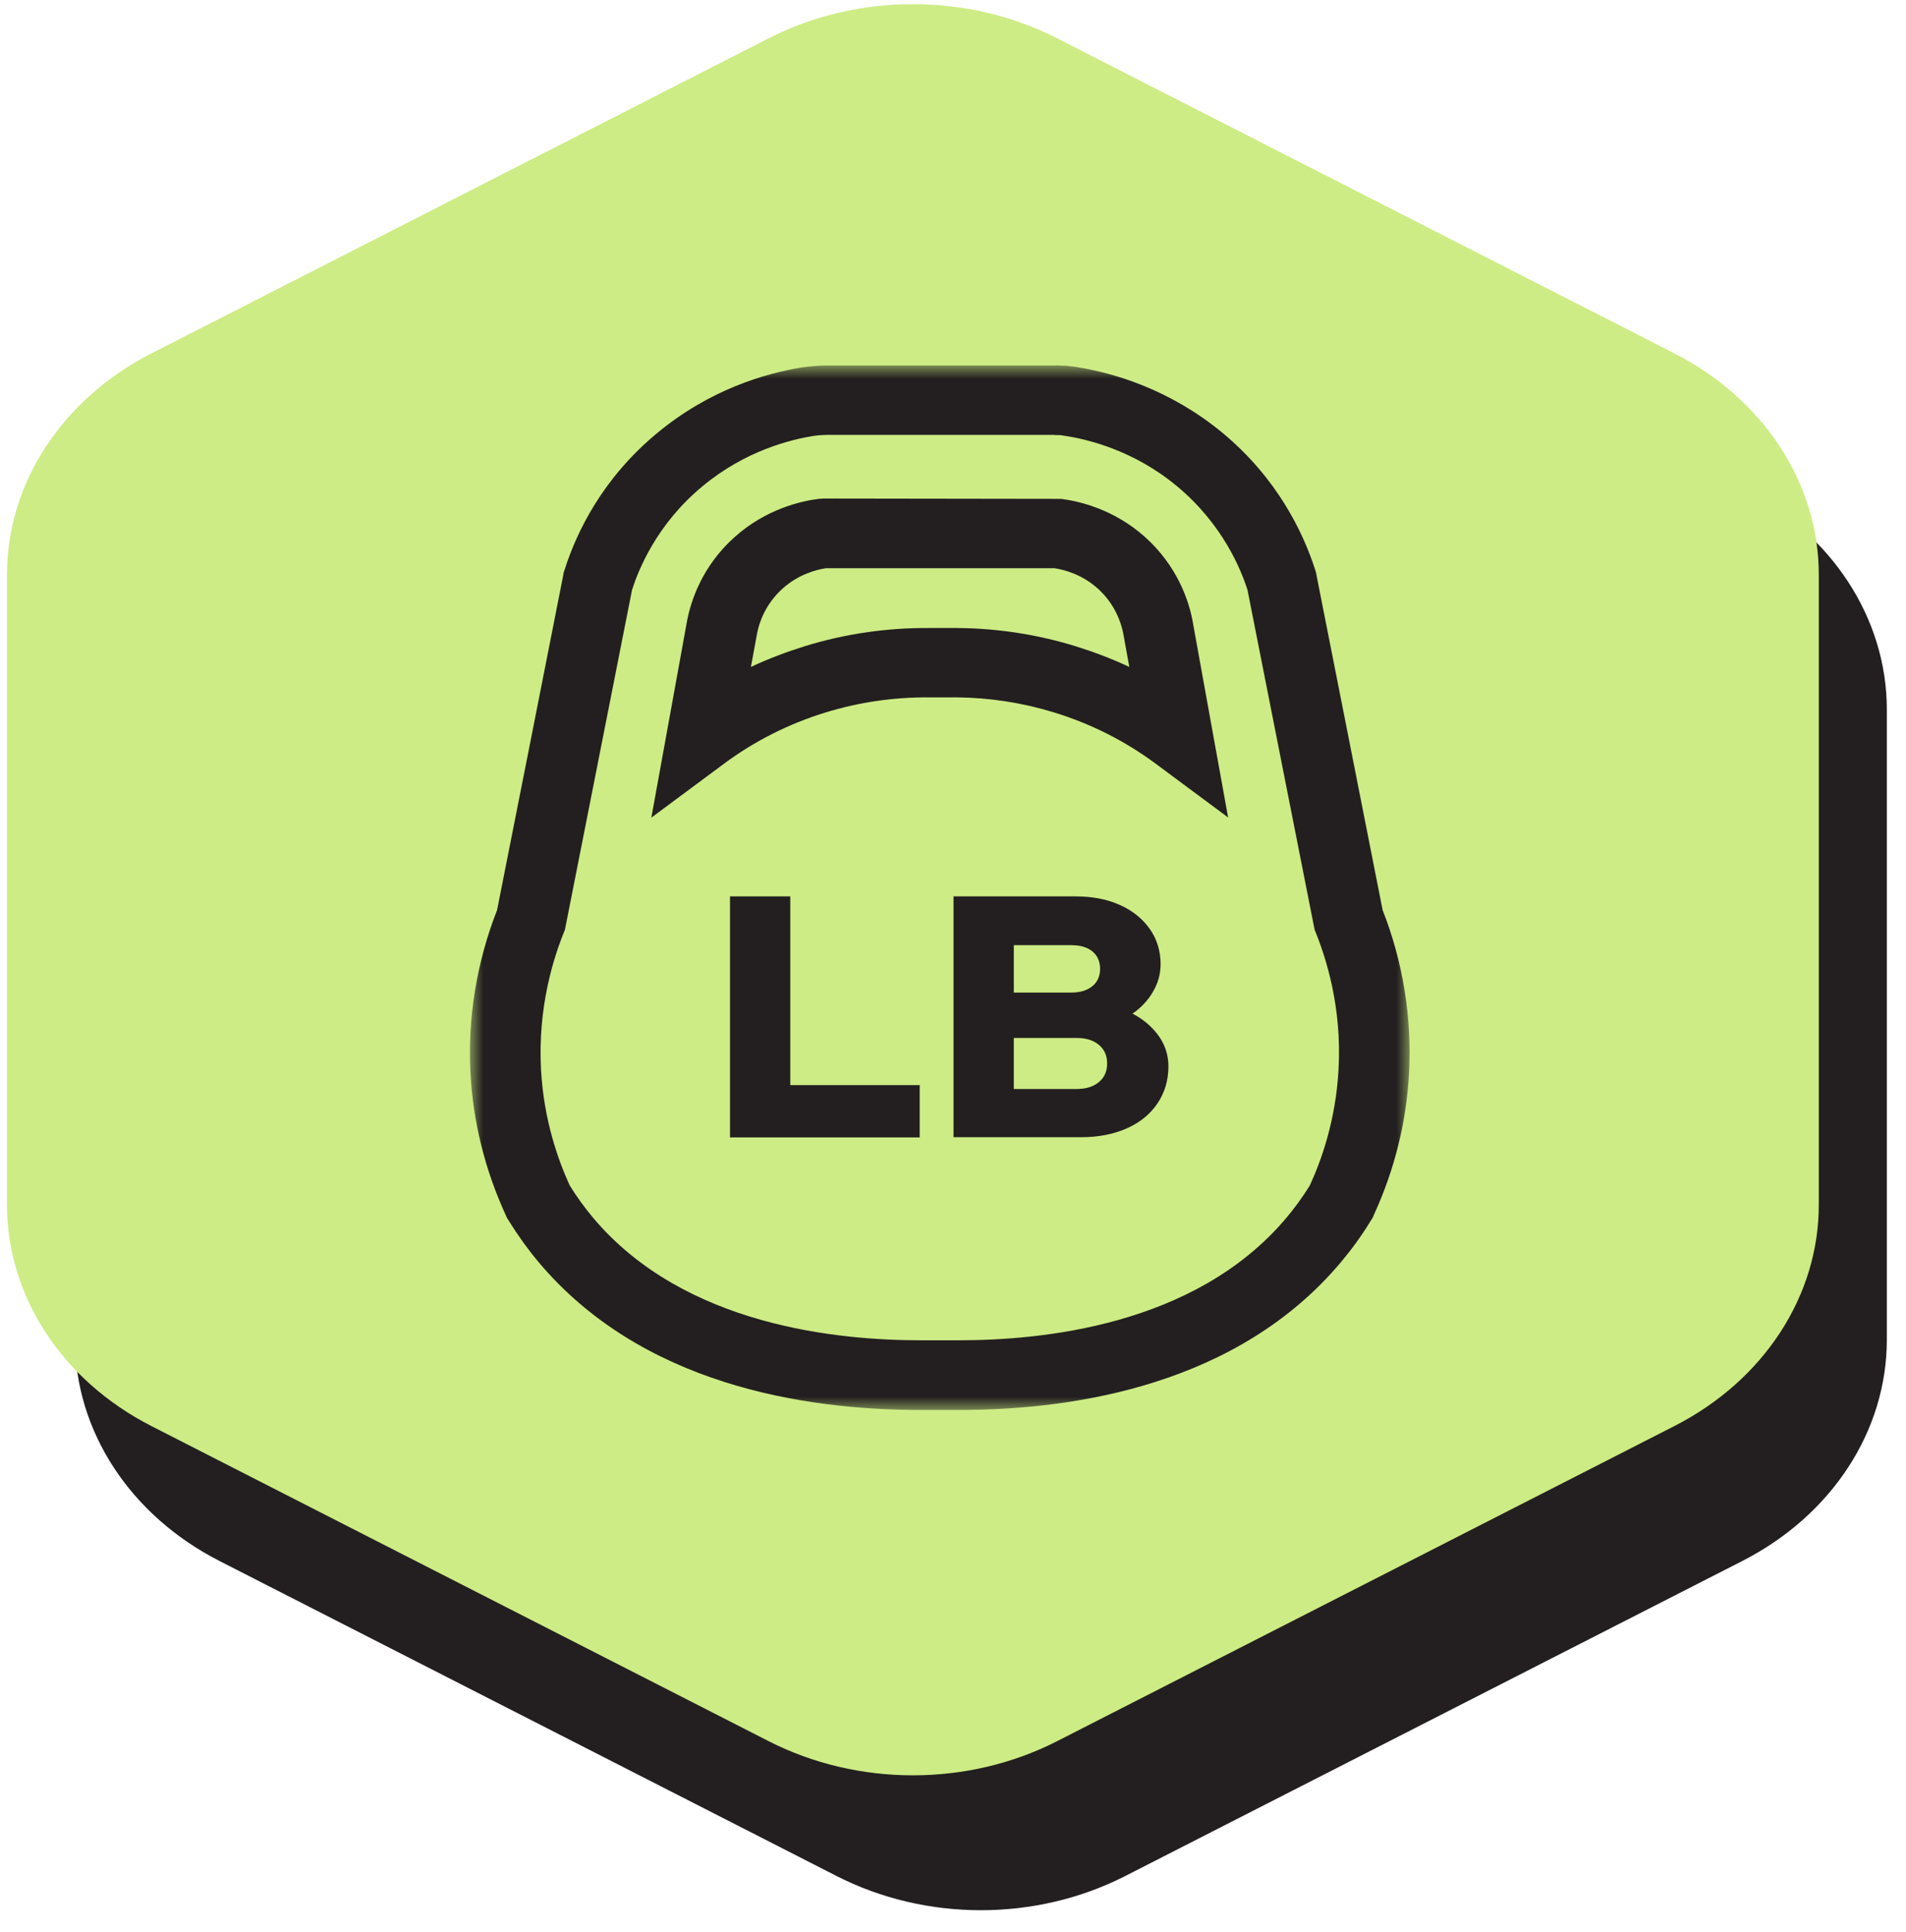 <svg xmlns="http://www.w3.org/2000/svg" fill="none" viewBox="0 0 73 74" height="74" width="73">
<g clip-path="url(#clip0_386_414)">
<path fill="#231F20" d="M8.401 59.781L32.038 71.847C35.461 73.596 39.677 73.596 43.1 71.847L66.736 59.781C70.159 58.032 72.266 54.803 72.266 51.309V27.174C72.266 23.68 70.157 20.451 66.736 18.702L43.1 6.636C39.677 4.888 35.461 4.888 32.038 6.636L8.401 18.702C4.981 20.451 2.872 23.68 2.872 27.174V51.309C2.872 54.803 4.981 58.032 8.401 59.781Z"></path>
<path fill="#CDEC85" d="M5.796 54.615L29.433 66.681C32.856 68.43 37.071 68.43 40.494 66.681L64.131 54.615C67.554 52.867 69.66 49.638 69.66 46.143V22.008C69.66 18.514 67.551 15.285 64.131 13.536L40.494 1.47C37.071 -0.278 32.856 -0.278 29.433 1.47L5.796 13.536C2.376 15.285 0.267 18.514 0.267 22.008V46.143C0.267 49.638 2.376 52.867 5.796 54.615Z"></path>
<mask height="40" width="36" y="14" x="18" maskUnits="userSpaceOnUse" style="mask-type:luminance" id="mask0_386_414">
<path fill="white" d="M54 14H18V54H54V14Z"></path>
</mask>
<g mask="url(#mask0_386_414)">
<path fill="#231F20" d="M40.403 16.663H40.593C40.648 16.676 40.709 16.676 40.776 16.689C41.638 16.823 43.402 17.229 45.078 18.62C46.856 20.098 47.541 21.855 47.778 22.587C48.633 26.927 49.495 31.268 50.35 35.608C50.777 36.646 51.401 38.55 51.266 40.967C51.157 42.924 50.601 44.455 50.167 45.4C49.889 45.852 49.583 46.265 49.271 46.638C45.757 50.818 39.8 51.331 36.726 51.331H35.261C32.194 51.331 26.23 50.818 22.715 46.638C22.403 46.265 22.098 45.852 21.82 45.4C21.386 44.448 20.829 42.917 20.721 40.967C20.592 38.55 21.209 36.646 21.637 35.608C22.492 31.268 23.353 26.927 24.208 22.587C24.446 21.855 25.124 20.098 26.909 18.62C28.544 17.262 30.26 16.843 31.142 16.696C31.183 16.696 31.285 16.676 31.38 16.669C31.509 16.663 31.631 16.656 31.631 16.656H40.397M40.458 14H31.59C31.59 14 31.4 14 31.203 14.02C31.034 14.034 30.844 14.053 30.708 14.073C29.276 14.306 27.16 14.932 25.165 16.59C23.075 18.32 22.091 20.371 21.637 21.782L21.589 21.928L21.562 22.081L20.287 28.545L19.038 34.856C18.258 36.846 17.905 38.996 18.02 41.106C18.122 42.97 18.57 44.781 19.35 46.492L19.418 46.645L19.506 46.784C19.846 47.33 20.219 47.849 20.626 48.335C24.561 53.015 30.755 54 35.261 54H36.726C41.231 54 47.432 53.015 51.361 48.335C51.768 47.849 52.148 47.33 52.48 46.784L52.569 46.645L52.636 46.492C53.417 44.781 53.864 42.97 53.966 41.106C54.081 38.996 53.736 36.839 52.955 34.856L51.687 28.432L50.431 22.075L50.404 21.922L50.357 21.775C49.895 20.364 48.911 18.314 46.829 16.583C44.8 14.905 42.649 14.28 41.204 14.053C41.109 14.04 41.007 14.027 40.919 14.02L40.831 14.007H40.695L40.505 13.993H40.458V14Z"></path>
<path fill="#231F20" d="M47.045 31.314L44.284 29.264C43.103 28.385 41.787 27.72 40.376 27.287C39.168 26.914 37.913 26.721 36.644 26.708H35.565C34.215 26.701 32.899 26.894 31.617 27.287C30.206 27.72 28.889 28.385 27.709 29.264L24.947 31.314L26.318 23.759C26.46 23.033 26.881 21.682 28.15 20.557C29.337 19.499 30.667 19.192 31.352 19.106L31.529 19.093L40.64 19.106C41.326 19.192 42.656 19.499 43.843 20.557C45.105 21.682 45.532 23.033 45.668 23.739L47.038 31.314H47.045ZM31.63 21.762C31.244 21.822 30.579 22.002 29.982 22.534C29.303 23.14 29.072 23.866 28.998 24.252L28.76 25.543C29.425 25.23 30.11 24.971 30.816 24.751C32.363 24.272 33.985 24.039 35.599 24.052H36.678C38.212 24.065 39.731 24.298 41.197 24.751C41.902 24.971 42.588 25.23 43.253 25.543L43.015 24.232C42.941 23.872 42.717 23.14 42.038 22.534C41.441 22.002 40.776 21.822 40.389 21.762H31.63Z"></path>
<path fill="#231F20" d="M27.959 43.561V34.33H30.268V41.559H35.225V43.561H27.951H27.959Z"></path>
<path fill="#231F20" d="M36.52 43.561V34.33H41.185C41.834 34.33 42.395 34.438 42.885 34.656C43.375 34.873 43.755 35.183 44.032 35.571C44.308 35.959 44.451 36.416 44.451 36.921C44.451 37.301 44.356 37.65 44.158 37.983C43.968 38.317 43.699 38.596 43.375 38.821C43.794 39.038 44.126 39.325 44.379 39.675C44.624 40.023 44.751 40.411 44.751 40.838C44.751 41.373 44.609 41.846 44.332 42.258C44.055 42.669 43.668 42.987 43.162 43.212C42.656 43.437 42.079 43.553 41.414 43.553H36.52V43.561ZM38.829 38.014H41.035C41.375 38.014 41.644 37.929 41.842 37.766C42.039 37.603 42.134 37.378 42.134 37.107C42.134 36.835 42.039 36.603 41.842 36.44C41.644 36.277 41.375 36.199 41.035 36.199H38.829V38.022V38.014ZM38.829 41.707H41.233C41.589 41.707 41.873 41.621 42.087 41.443C42.3 41.265 42.403 41.032 42.403 40.729C42.403 40.427 42.3 40.194 42.087 40.016C41.873 39.837 41.589 39.752 41.233 39.752H38.829V41.707Z"></path>
</g>
</g>
<defs>
<clipPath id="clip0_386_414">
<rect transform="translate(0.267 0.159)" fill="white" height="73" width="72"></rect>
</clipPath>
</defs>
</svg>
